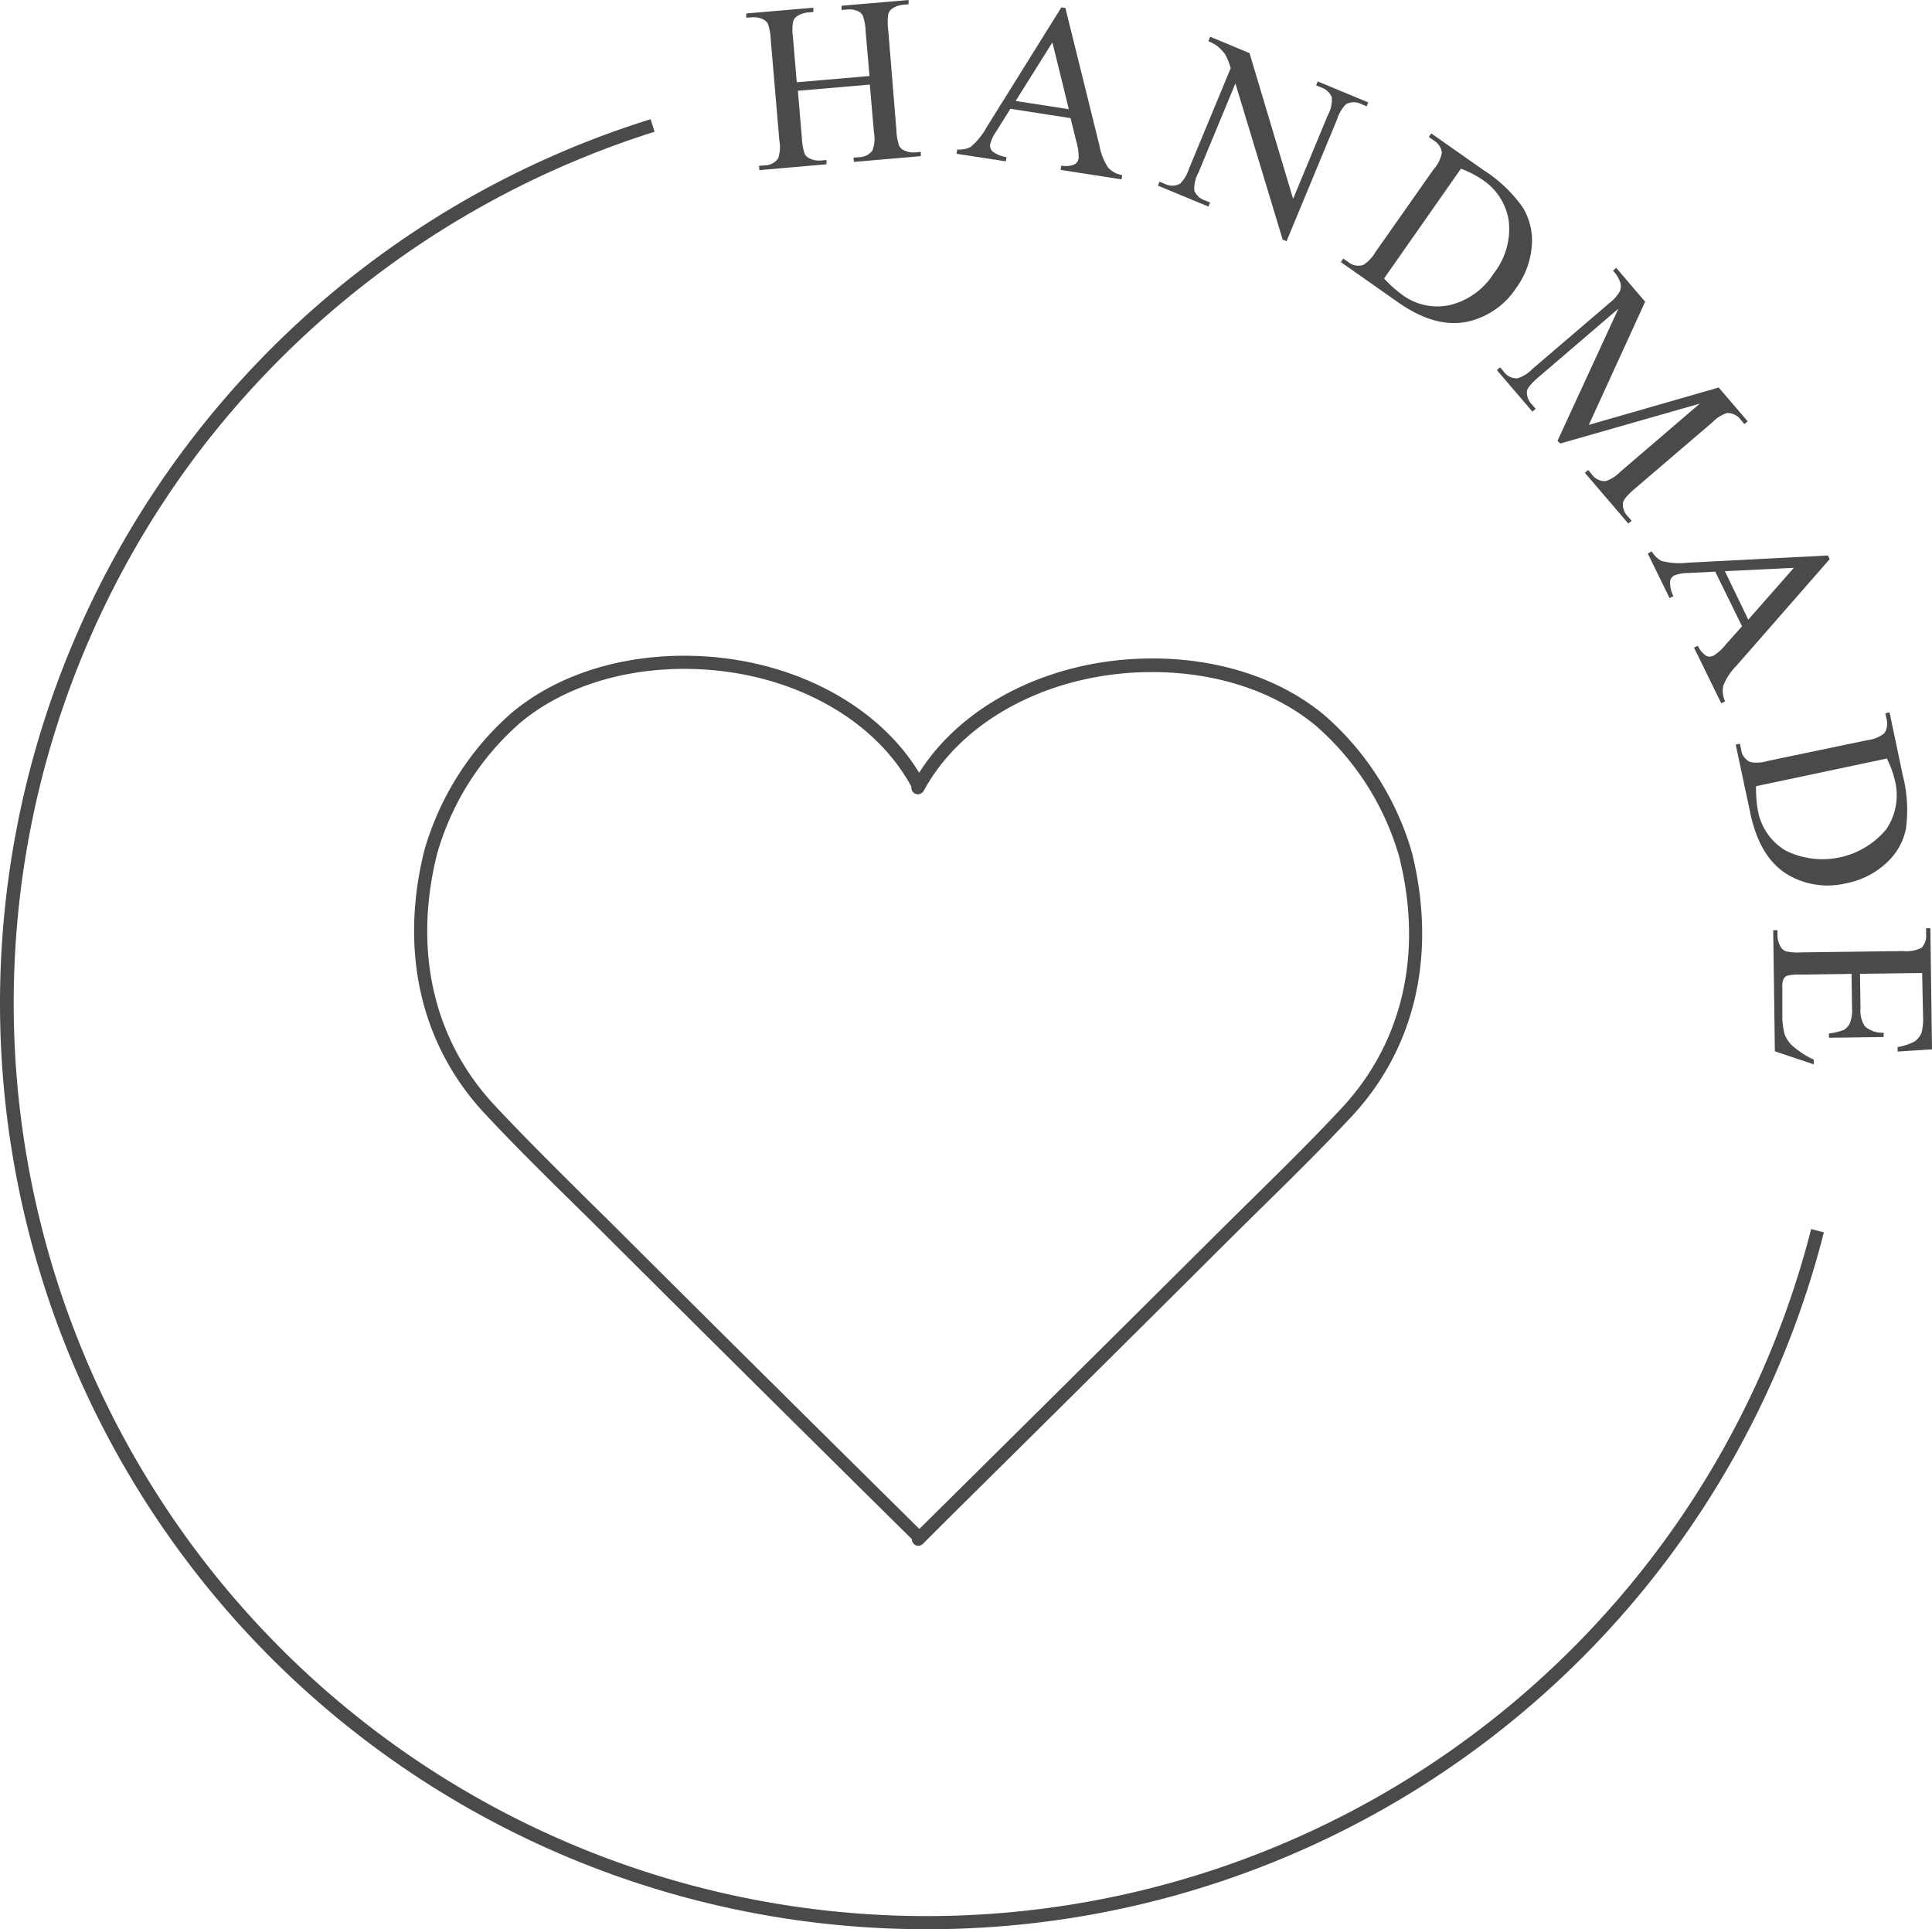 <svg xmlns="http://www.w3.org/2000/svg" viewBox="36.81 27.84 235.33 234.98">
    <defs>
        <style>
            .cls-1 {
                fill: #4a4a49;
            }
        </style>
    </defs>
    <path class="cls-1" d="M148.68,216.12a.85.85,0,0,1-.31-.06.81.81,0,0,1-.49-.75h0l-2.79-2.76c-9.93-9.82-21.71-21.49-33.81-33.55q-2.15-2.15-4.31-4.27c-3.69-3.63-7.5-7.38-11.09-11.23-7.82-8.37-10.44-19.76-7.39-32.06a35.11,35.11,0,0,1,10.66-16.79c5.36-4.48,12.83-6.94,21-6.94,12.24,0,23.32,5.55,28.62,14.25,5.37-8.5,16.32-13.92,28.4-13.92,8.2,0,15.66,2.47,21,6.94a35.17,35.17,0,0,1,10.65,16.8c3,12.3.43,23.68-7.38,32.06-3.6,3.85-7.41,7.61-11.11,11.24l-4.3,4.25c-12.09,12.06-23.88,23.73-33.81,33.56l-3,3A.83.83,0,0,1,148.68,216.12ZM120.17,109.31c-7.82,0-14.92,2.33-20,6.57a33.38,33.38,0,0,0-10.13,16c-2.92,11.75-.43,22.61,7,30.57,3.57,3.83,7.37,7.57,11,11.19,1.44,1.42,2.89,2.84,4.32,4.27,12.09,12.06,23.87,23.73,33.8,33.55l2.63,2.61,2.29-2.27c9.93-9.83,21.71-21.5,33.81-33.55q2.15-2.14,4.31-4.26c3.68-3.63,7.48-7.37,11.05-11.2,7.43-8,9.92-18.82,7-30.57a33.36,33.36,0,0,0-10.12-15.95c-5.08-4.24-12.18-6.57-20-6.57-12.14,0-23.05,5.68-27.8,14.46a.82.82,0,0,1-.91.4.8.8,0,0,1-.6-.78v-.13C143.08,114.91,132.23,109.31,120.17,109.31Z"></path>
    <path class="cls-1" d="M133.86,37.86l8.86-.76-.47-5.45a6.27,6.27,0,0,0-.35-1.92,1.27,1.27,0,0,0-.64-.55A2.59,2.59,0,0,0,140,29l-.68.06,0-.52,8.16-.7,0,.52-.67.06a2.75,2.75,0,0,0-1.26.43,1.21,1.21,0,0,0-.55.74,6.87,6.87,0,0,0,0,1.87L146,43.72a6.6,6.6,0,0,0,.34,1.9,1.33,1.33,0,0,0,.63.55,2.66,2.66,0,0,0,1.33.23l.67-.06,0,.52-8.15.7-.05-.52.68-.06a2,2,0,0,0,1.64-.83,4.22,4.22,0,0,0,.17-2.2l-.5-5.81L134,38.9l.49,5.81a6.5,6.5,0,0,0,.35,1.9,1.26,1.26,0,0,0,.64.55,2.5,2.5,0,0,0,1.31.23l.69-.06,0,.52-8.17.71-.05-.52.68-.06a2,2,0,0,0,1.65-.84,4.26,4.26,0,0,0,.15-2.19l-1.05-12.31a6.51,6.51,0,0,0-.35-1.91,1.26,1.26,0,0,0-.63-.56,2.64,2.64,0,0,0-1.32-.22l-.68.05,0-.52,8.17-.7,0,.52-.68.06a2.75,2.75,0,0,0-1.26.43,1.19,1.19,0,0,0-.54.74,6.41,6.41,0,0,0,0,1.88Z"></path>
    <path class="cls-1" d="M167.21,42.23l-7.33-1.14-1.74,2.79a4.71,4.71,0,0,0-.73,1.57,1,1,0,0,0,.29.83,3.68,3.68,0,0,0,1.71.7l-.08.51-6-.92.08-.52a3.17,3.17,0,0,0,1.62-.3,8.69,8.69,0,0,0,2-2.48l9.06-14.53.49.07,4.15,16.76a7.14,7.14,0,0,0,1.06,2.69,3,3,0,0,0,1.71.91l-.08.52L166,48.53l.08-.52a2.78,2.78,0,0,0,1.59-.14,1,1,0,0,0,.52-.72,6.06,6.06,0,0,0-.26-2ZM167,41.14,165,33l-4.48,7.14Z"></path>
    <path class="cls-1" d="M184.21,32.31l4.8,2,5.31,17.75,4.23-10.2a3.84,3.84,0,0,0,.48-2.19,2.14,2.14,0,0,0-1.3-1.18l-.61-.25.2-.48,6.15,2.55-.2.48-.62-.26a2,2,0,0,0-1.88,0,4.33,4.33,0,0,0-1.07,1.79l-6.18,14.9-.47-.19L187.29,38l-4.51,10.89a3.85,3.85,0,0,0-.49,2.18,2.09,2.09,0,0,0,1.29,1.18l.63.26L184,53l-6.15-2.55.2-.48.61.25a2,2,0,0,0,1.88,0,4.28,4.28,0,0,0,1.08-1.79l5.1-12.29a8.65,8.65,0,0,0-.67-1.67,5,5,0,0,0-.95-1,4.55,4.55,0,0,0-1.1-.6Z"></path>
    <path class="cls-1" d="M200.13,59.76l.3-.43.59.41a1.9,1.9,0,0,0,1.86.36,4.49,4.49,0,0,0,1.45-1.53l7.11-10.12a4,4,0,0,0,1-2.06,2.06,2.06,0,0,0-1-1.45l-.59-.42.3-.43,6.38,4.48a17.12,17.12,0,0,1,4.78,4.56,7.79,7.79,0,0,1,1.08,4.72,10,10,0,0,1-1.91,5.08A9.56,9.56,0,0,1,215.65,67c-2.64.59-5.47-.19-8.52-2.32Zm5.27,2a15.05,15.05,0,0,0,2.23,2,7.15,7.15,0,0,0,5.77,1.24,8.76,8.76,0,0,0,5.36-3.86,8.77,8.77,0,0,0,1.83-6.36,7.31,7.31,0,0,0-3.23-5.06,11.86,11.86,0,0,0-2.6-1.33Z"></path>
    <path class="cls-1" d="M226.52,81.54l7.42-16.1-9.71,8.32c-.9.77-1.37,1.34-1.43,1.73a2.12,2.12,0,0,0,.63,1.64l.44.51-.4.34-4.33-5.06.39-.34.44.51a1.92,1.92,0,0,0,1.68.83,4.19,4.19,0,0,0,1.77-1.1l9.5-8.13a4.55,4.55,0,0,0,1.21-1.41,1.58,1.58,0,0,0,.05-1,3.84,3.84,0,0,0-.9-1.47l.4-.34,3.52,4.12-6.86,15,15.82-4.55,3.53,4.12-.4.34-.43-.51a2,2,0,0,0-1.69-.84,4.29,4.29,0,0,0-1.76,1.11l-9.5,8.13c-.9.77-1.37,1.34-1.42,1.74a2.08,2.08,0,0,0,.62,1.63l.44.51-.4.34-5.29-6.18.4-.34.44.52a1.92,1.92,0,0,0,1.68.83,4.29,4.29,0,0,0,1.76-1.11L243.86,77l-17,4.86Z"></path>
    <path class="cls-1" d="M249,104.12l-3.26-6.65-3.29.16a4.78,4.78,0,0,0-1.7.3,1,1,0,0,0-.51.71,3.66,3.66,0,0,0,.4,1.81l-.47.23-2.65-5.42L238,95a3.22,3.22,0,0,0,1.18,1.16,8.8,8.8,0,0,0,3.17.22l17.11-.88.22.44-11.37,13a7.15,7.15,0,0,0-1.59,2.41,3,3,0,0,0,.22,1.92l-.47.23-3.32-6.78.47-.23a2.87,2.87,0,0,0,1,1.22,1,1,0,0,0,.89,0,5.75,5.75,0,0,0,1.51-1.37Zm.76-.81L255.32,97l-8.41.41Z"></path>
    <path class="cls-1" d="M248.23,118.53l.51-.1.15.7a1.92,1.92,0,0,0,1.12,1.53,4.43,4.43,0,0,0,2.1-.13L264.22,118a4,4,0,0,0,2.11-.85,2.07,2.07,0,0,0,.27-1.73l-.14-.71.51-.1,1.6,7.62a17,17,0,0,1,.39,6.59,7.73,7.73,0,0,1-2.44,4.19,10,10,0,0,1-4.86,2.42,9.59,9.59,0,0,1-7-1c-2.33-1.36-3.87-3.87-4.64-7.5Zm2.48,5.07a15,15,0,0,0,.23,3,7.14,7.14,0,0,0,3.37,4.84,10.1,10.1,0,0,0,12.23-2.56,7.34,7.34,0,0,0,1.1-5.9,12.22,12.22,0,0,0-1-2.75Z"></path>
    <path class="cls-1" d="M270.94,146.35l-7.57.1.06,4.21a3.43,3.43,0,0,0,.53,2.18,3.15,3.15,0,0,0,2.29.78v.53l-6.66.09v-.53a6.87,6.87,0,0,0,1.79-.42,1.75,1.75,0,0,0,.76-.84,4.14,4.14,0,0,0,.26-1.78l-.06-4.21-6.3.09a5.79,5.79,0,0,0-1.55.13.88.88,0,0,0-.43.4,2.31,2.31,0,0,0-.15,1.08l0,3.24a9,9,0,0,0,.26,2.36,3.62,3.62,0,0,0,.91,1.4,10.89,10.89,0,0,0,2.66,1.75v.57L253,155.89l-.2-14.75h.52v.68a2.65,2.65,0,0,0,.35,1.28,1.2,1.2,0,0,0,.68.61,6.59,6.59,0,0,0,1.85.13l12.44-.16a4.14,4.14,0,0,0,2.24-.4,2.19,2.19,0,0,0,.54-1.7v-.68h.52l.2,14.75-4.19.27v-.55a6.69,6.69,0,0,0,2.07-.68,2.38,2.38,0,0,0,.85-1.08,6.71,6.71,0,0,0,.18-2Z"></path>
    <path class="cls-1" d="M149.59,262.82A112.78,112.78,0,0,1,116.06,42.36l.48,1.53a112.15,112.15,0,0,0-56,39.65,111.2,111.2,0,1,0,196.88,94l1.55.4A112.66,112.66,0,0,1,149.59,262.82Z"></path>
</svg>